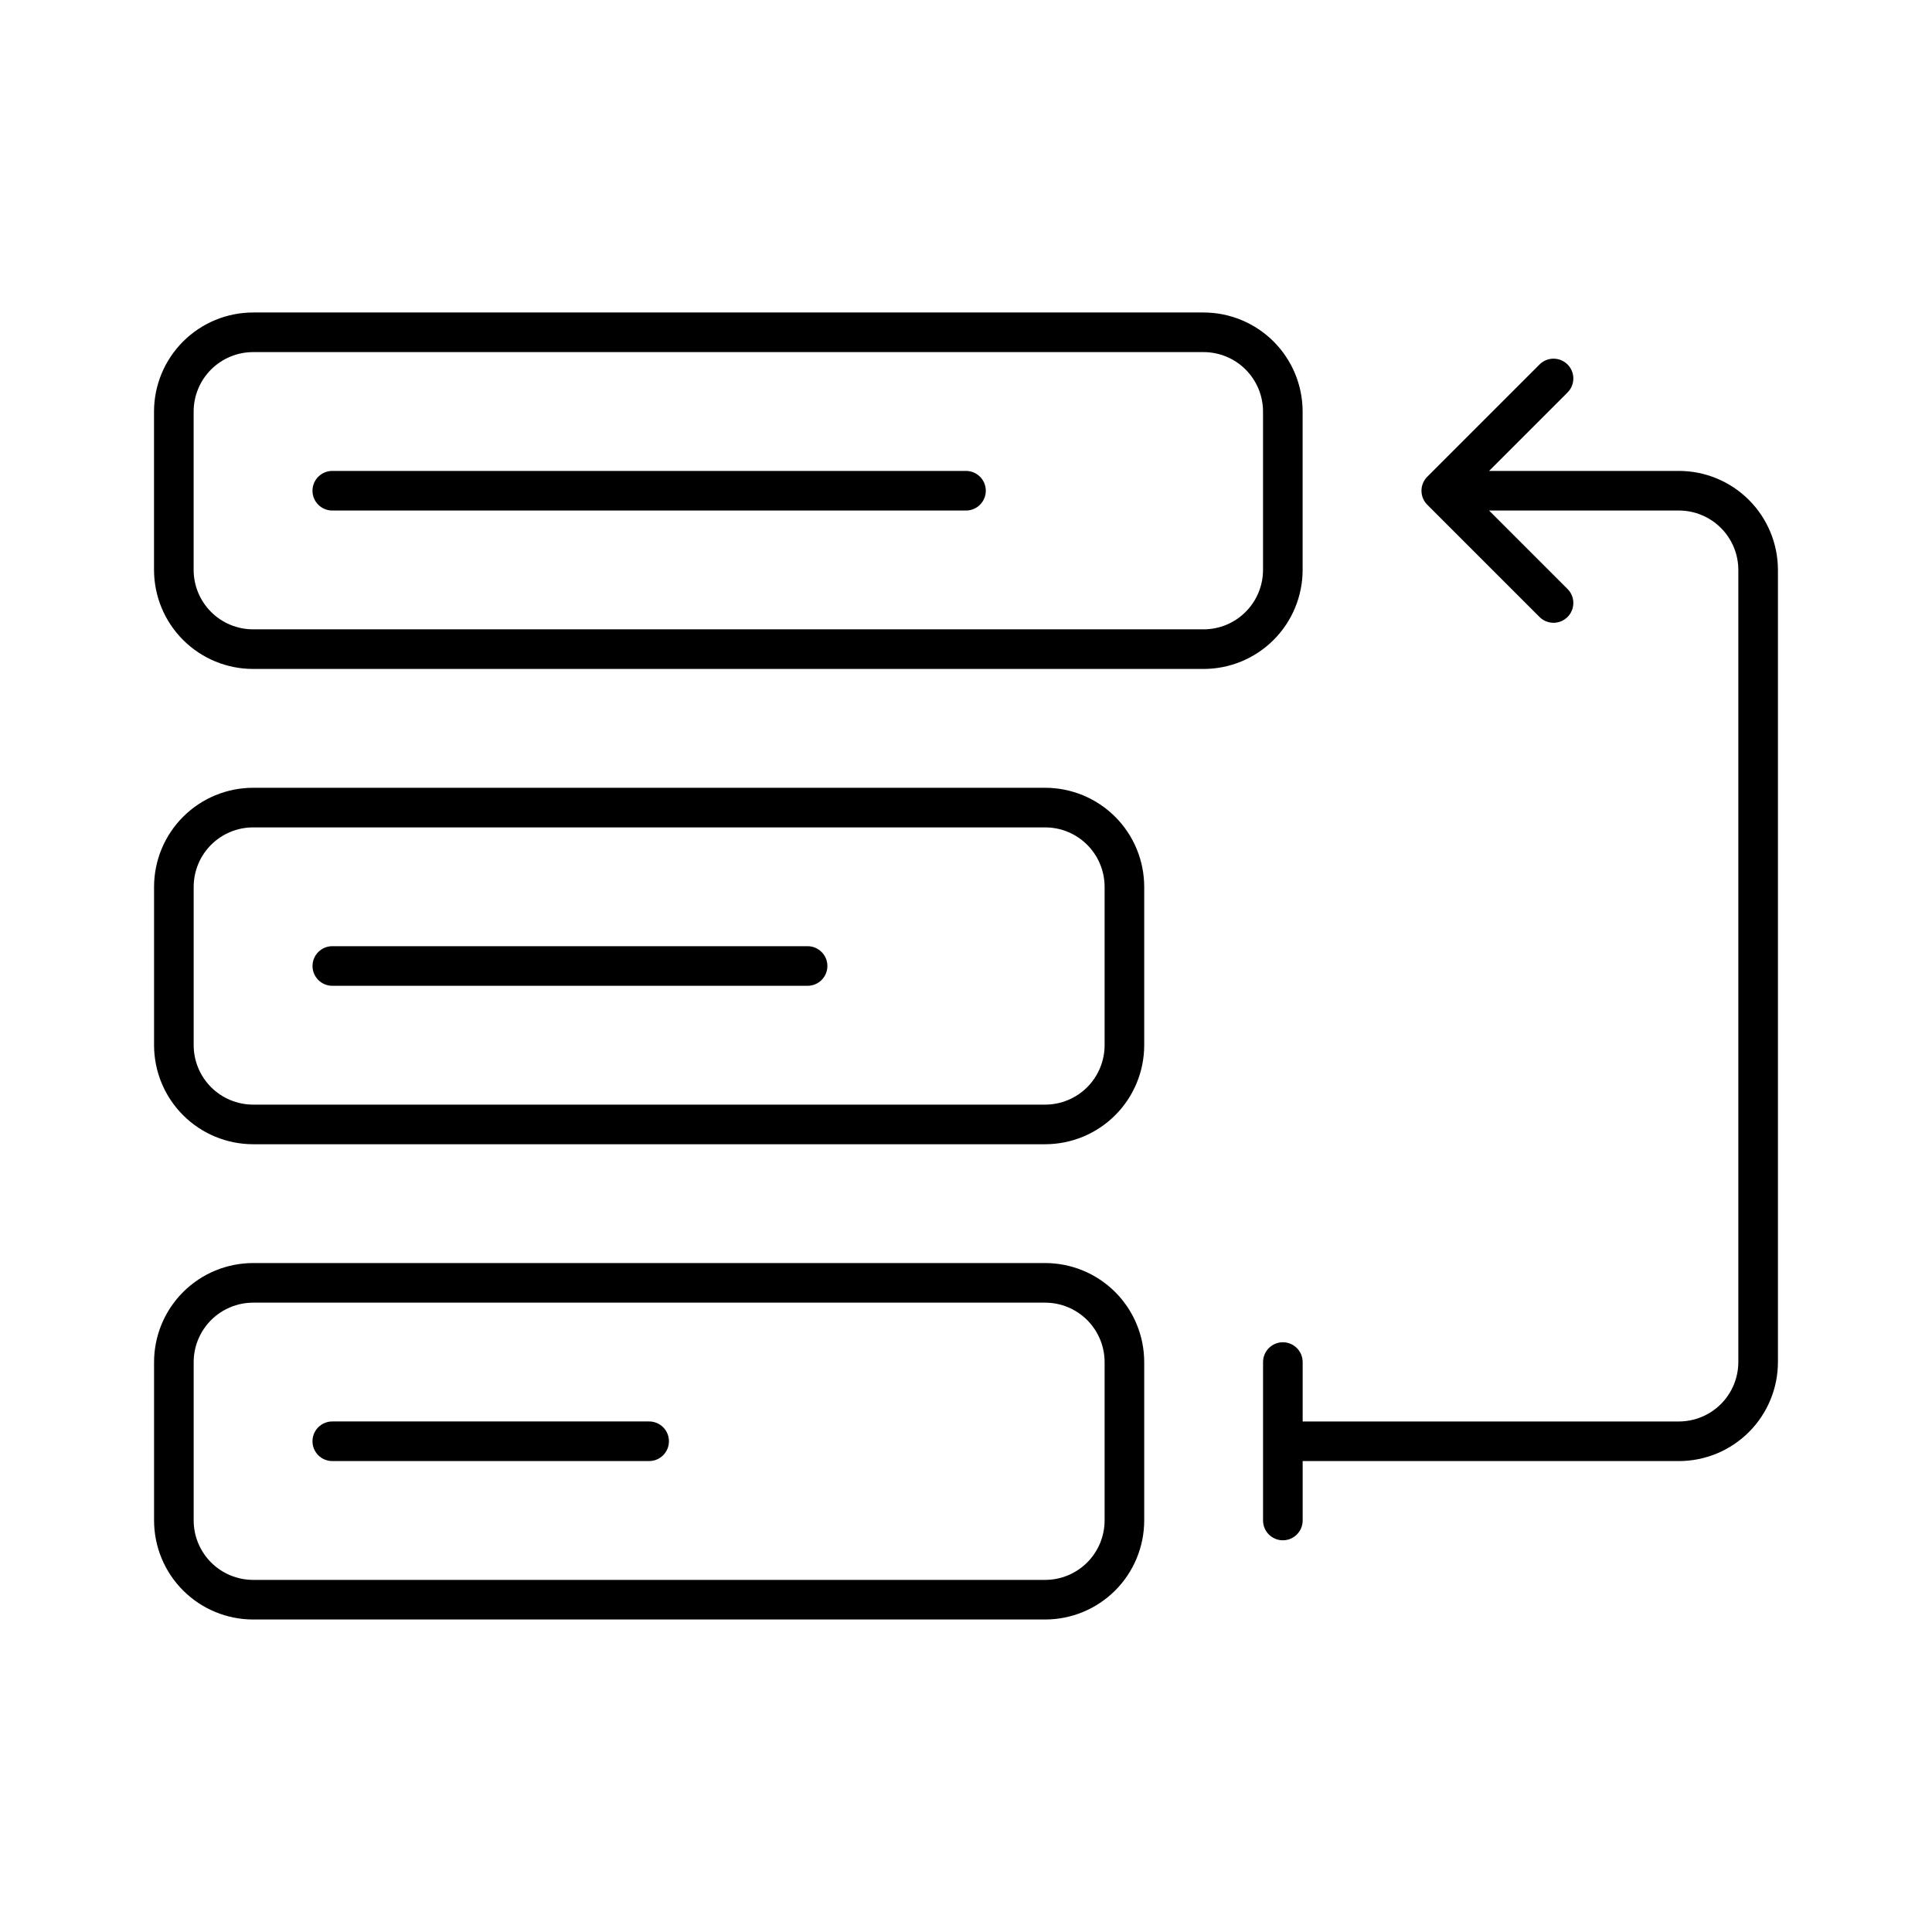<?xml version="1.0" encoding="UTF-8"?>
<!-- Uploaded to: SVG Repo, www.svgrepo.com, Generator: SVG Repo Mixer Tools -->
<svg fill="#000000" width="800px" height="800px" version="1.1" viewBox="144 144 512 512" xmlns="http://www.w3.org/2000/svg">
 <g>
  <path d="m588.93 268.8h-50.305l20.727-20.727-0.004 0.004c1.016-0.98 1.59-2.324 1.602-3.731 0.016-1.406-0.539-2.762-1.535-3.758-0.996-0.996-2.348-1.547-3.758-1.535-1.406 0.012-2.75 0.59-3.727 1.602l-29.684 29.684h-0.004c-0.984 0.984-1.535 2.316-1.535 3.711 0 1.391 0.551 2.727 1.535 3.711l29.684 29.684h0.004c0.977 1.012 2.32 1.59 3.727 1.602 1.41 0.012 2.762-0.543 3.758-1.539 0.996-0.992 1.551-2.348 1.535-3.754-0.012-1.41-0.586-2.754-1.602-3.731l-20.723-20.727h50.305c4.176 0.004 8.176 1.664 11.129 4.617 2.953 2.953 4.613 6.953 4.617 11.129v209.92c-0.008 4.176-1.668 8.176-4.617 11.129-2.953 2.949-6.953 4.609-11.129 4.617h-99.711v-15.746c0-2.898-2.352-5.246-5.25-5.246-2.894 0-5.246 2.348-5.246 5.246v41.984c0 2.898 2.352 5.25 5.246 5.25 2.898 0 5.25-2.352 5.25-5.25v-15.742h99.711c6.957-0.008 13.629-2.773 18.551-7.691 4.918-4.922 7.684-11.59 7.691-18.551v-209.92c-0.008-6.957-2.773-13.629-7.691-18.547-4.922-4.922-11.594-7.688-18.551-7.695z"/>
  <path d="m420.99 478.72h-209.92c-6.957 0.008-13.629 2.773-18.547 7.691-4.922 4.922-7.688 11.59-7.695 18.547v41.984c0.008 6.957 2.773 13.629 7.695 18.551 4.918 4.918 11.59 7.684 18.547 7.691h209.92c6.957-0.008 13.625-2.773 18.547-7.691 4.918-4.922 7.684-11.594 7.691-18.551v-41.984c-0.008-6.957-2.773-13.625-7.691-18.547-4.922-4.918-11.59-7.684-18.547-7.691zm15.742 68.223c-0.008 4.176-1.668 8.176-4.617 11.129-2.953 2.949-6.953 4.609-11.125 4.617h-209.92c-4.176-0.008-8.176-1.668-11.125-4.617-2.953-2.953-4.613-6.953-4.621-11.129v-41.984c0.008-4.172 1.668-8.172 4.621-11.125 2.949-2.949 6.949-4.609 11.125-4.617h209.92c4.172 0.008 8.172 1.668 11.125 4.617 2.949 2.953 4.609 6.953 4.617 11.125z"/>
  <path d="m420.99 352.77h-209.92c-6.957 0.008-13.629 2.773-18.547 7.691-4.922 4.922-7.688 11.594-7.695 18.551v41.984c0.008 6.957 2.773 13.625 7.695 18.547 4.918 4.918 11.59 7.684 18.547 7.691h209.92c6.957-0.008 13.625-2.773 18.547-7.691 4.918-4.922 7.684-11.59 7.691-18.547v-41.984c-0.008-6.957-2.773-13.629-7.691-18.551-4.922-4.918-11.59-7.684-18.547-7.691zm15.742 68.227c-0.008 4.172-1.668 8.172-4.617 11.125-2.953 2.949-6.953 4.609-11.125 4.617h-209.92c-4.176-0.008-8.176-1.668-11.125-4.617-2.953-2.953-4.613-6.953-4.621-11.125v-41.984c0.008-4.176 1.668-8.176 4.617-11.129 2.953-2.953 6.953-4.613 11.129-4.617h209.92c4.172 0.004 8.176 1.664 11.125 4.617 2.953 2.953 4.613 6.953 4.617 11.129z"/>
  <path d="m489.21 295.04v-41.984c-0.008-6.957-2.773-13.629-7.691-18.547-4.922-4.922-11.59-7.688-18.547-7.695h-251.91c-6.957 0.008-13.629 2.773-18.547 7.695-4.922 4.918-7.688 11.59-7.695 18.547v41.984c0.008 6.957 2.773 13.629 7.695 18.547 4.918 4.918 11.59 7.688 18.547 7.691h251.91c6.957-0.004 13.625-2.773 18.547-7.691 4.918-4.918 7.684-11.59 7.691-18.547zm-10.496 0c-0.004 4.172-1.664 8.176-4.617 11.125-2.949 2.953-6.953 4.613-11.125 4.617h-251.91c-4.176-0.004-8.176-1.664-11.129-4.617-2.949-2.949-4.609-6.953-4.617-11.125v-41.984c0.008-4.176 1.668-8.176 4.617-11.129 2.953-2.949 6.953-4.609 11.129-4.617h251.91c4.172 0.008 8.176 1.668 11.125 4.617 2.953 2.953 4.613 6.953 4.617 11.129z"/>
  <path d="m316.03 520.7h-83.969c-2.898 0-5.25 2.348-5.25 5.246 0 2.898 2.352 5.25 5.25 5.25h83.969c2.898 0 5.246-2.352 5.246-5.25 0-2.898-2.348-5.246-5.246-5.246z"/>
  <path d="m358.02 394.75h-125.95c-2.898 0-5.25 2.352-5.25 5.25s2.352 5.246 5.25 5.246h125.95c2.898 0 5.246-2.348 5.246-5.246s-2.348-5.25-5.246-5.25z"/>
  <path d="m400 268.8h-167.94c-2.898 0-5.25 2.352-5.25 5.25s2.352 5.246 5.25 5.246h167.94c2.898 0 5.246-2.348 5.246-5.246s-2.348-5.25-5.246-5.25z"/>
 </g>
</svg>